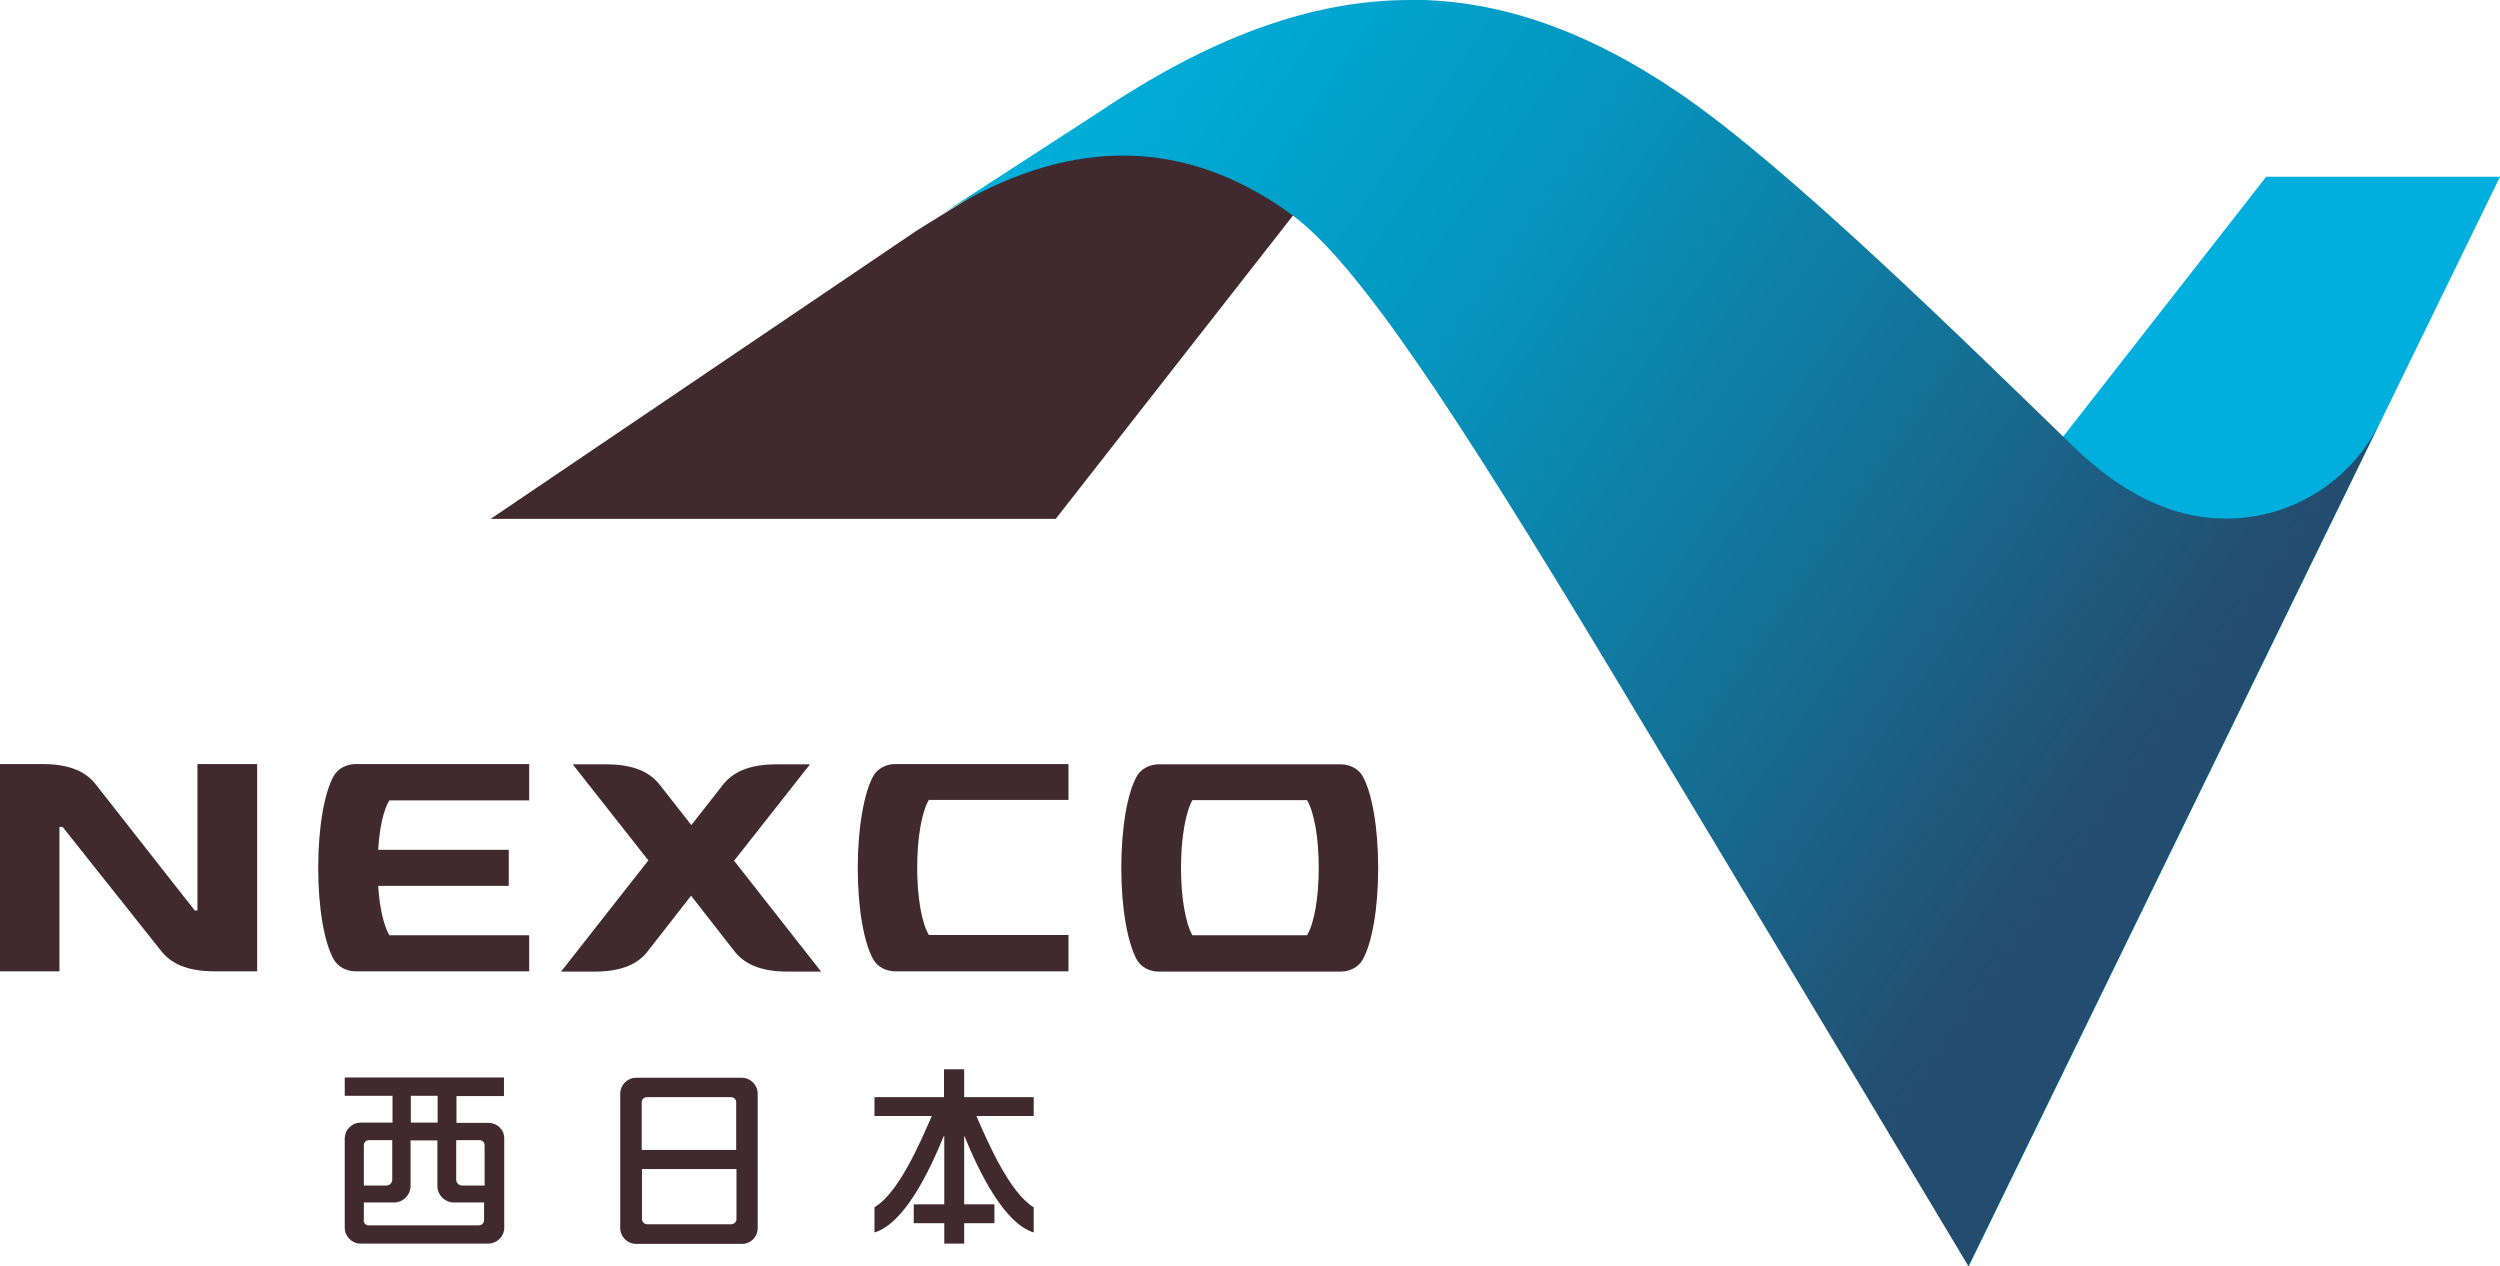 <?xml version="1.0" encoding="UTF-8"?><svg id="_レイヤー_2" xmlns="http://www.w3.org/2000/svg" xmlns:xlink="http://www.w3.org/1999/xlink" viewBox="0 0 94.2 47.72"><defs><style>.cls-1{fill:none;}.cls-2{fill:#00afde;}.cls-3{fill:url(#_名称未設定グラデーション_4);}.cls-4{fill:#412930;}.cls-5{clip-path:url(#clippath);}</style><clipPath id="clippath"><path class="cls-1" d="M34.57,8.67l.86-.56c-.3.19-.59.38-.86.56M53.13,0c-3.73,0-7.56,1.42-11.79,4.27l-5.91,3.83c3.25-2.01,8.02-3.83,13.27.01,2.44,1.8,6.05,7.26,12,17.15,4.42,7.33,13.47,22.45,13.47,22.45l15.5-31.78c-1.05,2.14-3.25,3.61-5.79,3.61-1.56,0-3.52-.54-5.79-2.75-4.17-4.04-10.73-10.5-14.81-13.28-3.44-2.34-6.75-3.52-10.14-3.52h-.01"/></clipPath><linearGradient id="_名称未設定グラデーション_4" x1="3210.51" y1="1780.97" x2="3211.45" y2="1780.97" gradientTransform="translate(125486.66 -226107.72) rotate(90) scale(70.42)" gradientUnits="userSpaceOnUse"><stop offset="0" stop-color="#27c0e3"/><stop offset=".09" stop-color="#12bae1"/><stop offset=".2" stop-color="#00b6e0"/><stop offset=".4" stop-color="#00a3cd"/><stop offset=".53" stop-color="#0595be"/><stop offset=".76" stop-color="#137399"/><stop offset="1" stop-color="#244c6e"/></linearGradient></defs><g id="_ヘッダー"><path class="cls-4" d="M2.35,31.16h-.11v5.44H0v-7.81h1.61c1.05,0,1.67.31,2.04.82l3.69,4.7h.1v-5.52h2.25v7.81h-1.6c-1.05,0-1.67-.3-2.05-.81l-3.68-4.63Z"/><path class="cls-4" d="M40.26,35.24v1.36h-6.53c-.36,0-.67-.18-.82-.44-.36-.63-.59-1.94-.59-3.46s.24-2.84.59-3.47c.15-.26.46-.44.82-.44h6.53s0,1.35,0,1.35h-5.26c-.27.46-.44,1.42-.44,2.55s.17,2.09.44,2.54h5.26Z"/><path class="cls-4" d="M51.34,29.24c-.15-.26-.46-.44-.82-.44h-6.86c-.36,0-.67.18-.82.44-.36.63-.59,1.94-.59,3.47s.24,2.83.59,3.46c.15.26.46.44.82.44h6.86c.36,0,.67-.18.82-.44.36-.63.59-1.94.59-3.46s-.23-2.84-.59-3.47M49.25,35.24h-4.32c-.26-.45-.43-1.43-.43-2.54s.17-2.09.43-2.55h4.32c.27.46.44,1.42.44,2.55s-.17,2.09-.44,2.54"/><path class="cls-4" d="M19.94,30.15v-1.36h-6.54c-.36,0-.67.18-.82.44-.36.63-.59,1.94-.59,3.47s.23,2.83.59,3.46c.15.26.46.44.82.44h6.54v-1.36h-5.27c-.21-.36-.37-1.04-.42-1.86h4.92v-1.36h-4.92c.05-.82.2-1.51.42-1.86h5.27Z"/><path class="cls-4" d="M27.67,32.42l2.85-3.62h-1.26c-1.05,0-1.67.3-2.05.81l-1.16,1.48-1.16-1.48c-.38-.51-1-.81-2.05-.81h-1.26l2.85,3.62-3.29,4.19h1.26c1.05,0,1.67-.3,2.04-.81l1.6-2.05,1.6,2.05c.38.51.99.81,2.04.81h1.26l-3.29-4.19Z"/><polygon class="cls-4" points="39.93 5.35 49.98 6.51 39.78 19.55 18.49 19.55 34.57 8.67 39.93 5.35"/><polygon class="cls-2" points="74.18 47.72 94.2 6.66 85.39 6.66 68.77 27.93 74.18 47.72"/><g class="cls-5"><rect class="cls-3" x="26.93" y="-12.33" width="70.37" height="72.37" transform="translate(7.6 62.02) rotate(-56)"/></g><path class="cls-4" d="M36.33,46.86v-.77h1.14v-.71h-1.14v-2.57h.01c.56,1.37,1.5,3.29,2.61,3.63v-.95c-.89-.53-1.71-2.4-2.16-3.44h2.16v-.71h-2.62v-1.05h-.76v1.05h-2.62v.71h2.16c-.45,1.04-1.26,2.91-2.16,3.44v.95c1.12-.34,2.05-2.26,2.61-3.63h.02v2.57h-1.15v.71h1.15v.77h.76Z"/><path class="cls-4" d="M27.96,40.61h-3.99c-.33,0-.6.27-.6.6v5.06c0,.32.25.58.57.6h4.04c.32-.01.57-.27.57-.6v-5.06c0-.33-.27-.6-.6-.6M27.54,41.34c.11,0,.2.08.2.19v1.8h-3.56v-1.8c0-.11.09-.19.2-.19h3.16ZM24.39,46.13c-.11,0-.2-.09-.2-.19v-1.89h3.56v1.89c0,.1-.09.19-.2.19h-3.16Z"/><path class="cls-4" d="M18.99,41.29v-.69h-6v.69h1.8v1.01h-1.2c-.33,0-.6.27-.6.6v3.36c0,.33.27.6.6.6h4.81c.32,0,.59-.26.6-.58v-3.39c0-.33-.27-.58-.6-.58h-1.2v-1.01h1.8ZM15.48,41.29h1.01v1.01h-1.01v-1.01ZM13.71,43.16c0-.11.08-.2.19-.2h.88v1.49c0,.12-.1.22-.22.22h-.85v-1.51ZM13.71,45.98v-.67h1.13c.35,0,.63-.28.63-.63v-1.71h1.01v1.71c0,.35.28.63.63.63h1.13v.67c0,.1-.09.19-.19.19h-4.16c-.11,0-.19-.09-.19-.19M18.07,42.96c.11,0,.19.09.19.2v1.51h-.85c-.12,0-.22-.1-.22-.22v-1.49h.88Z"/></g></svg>
